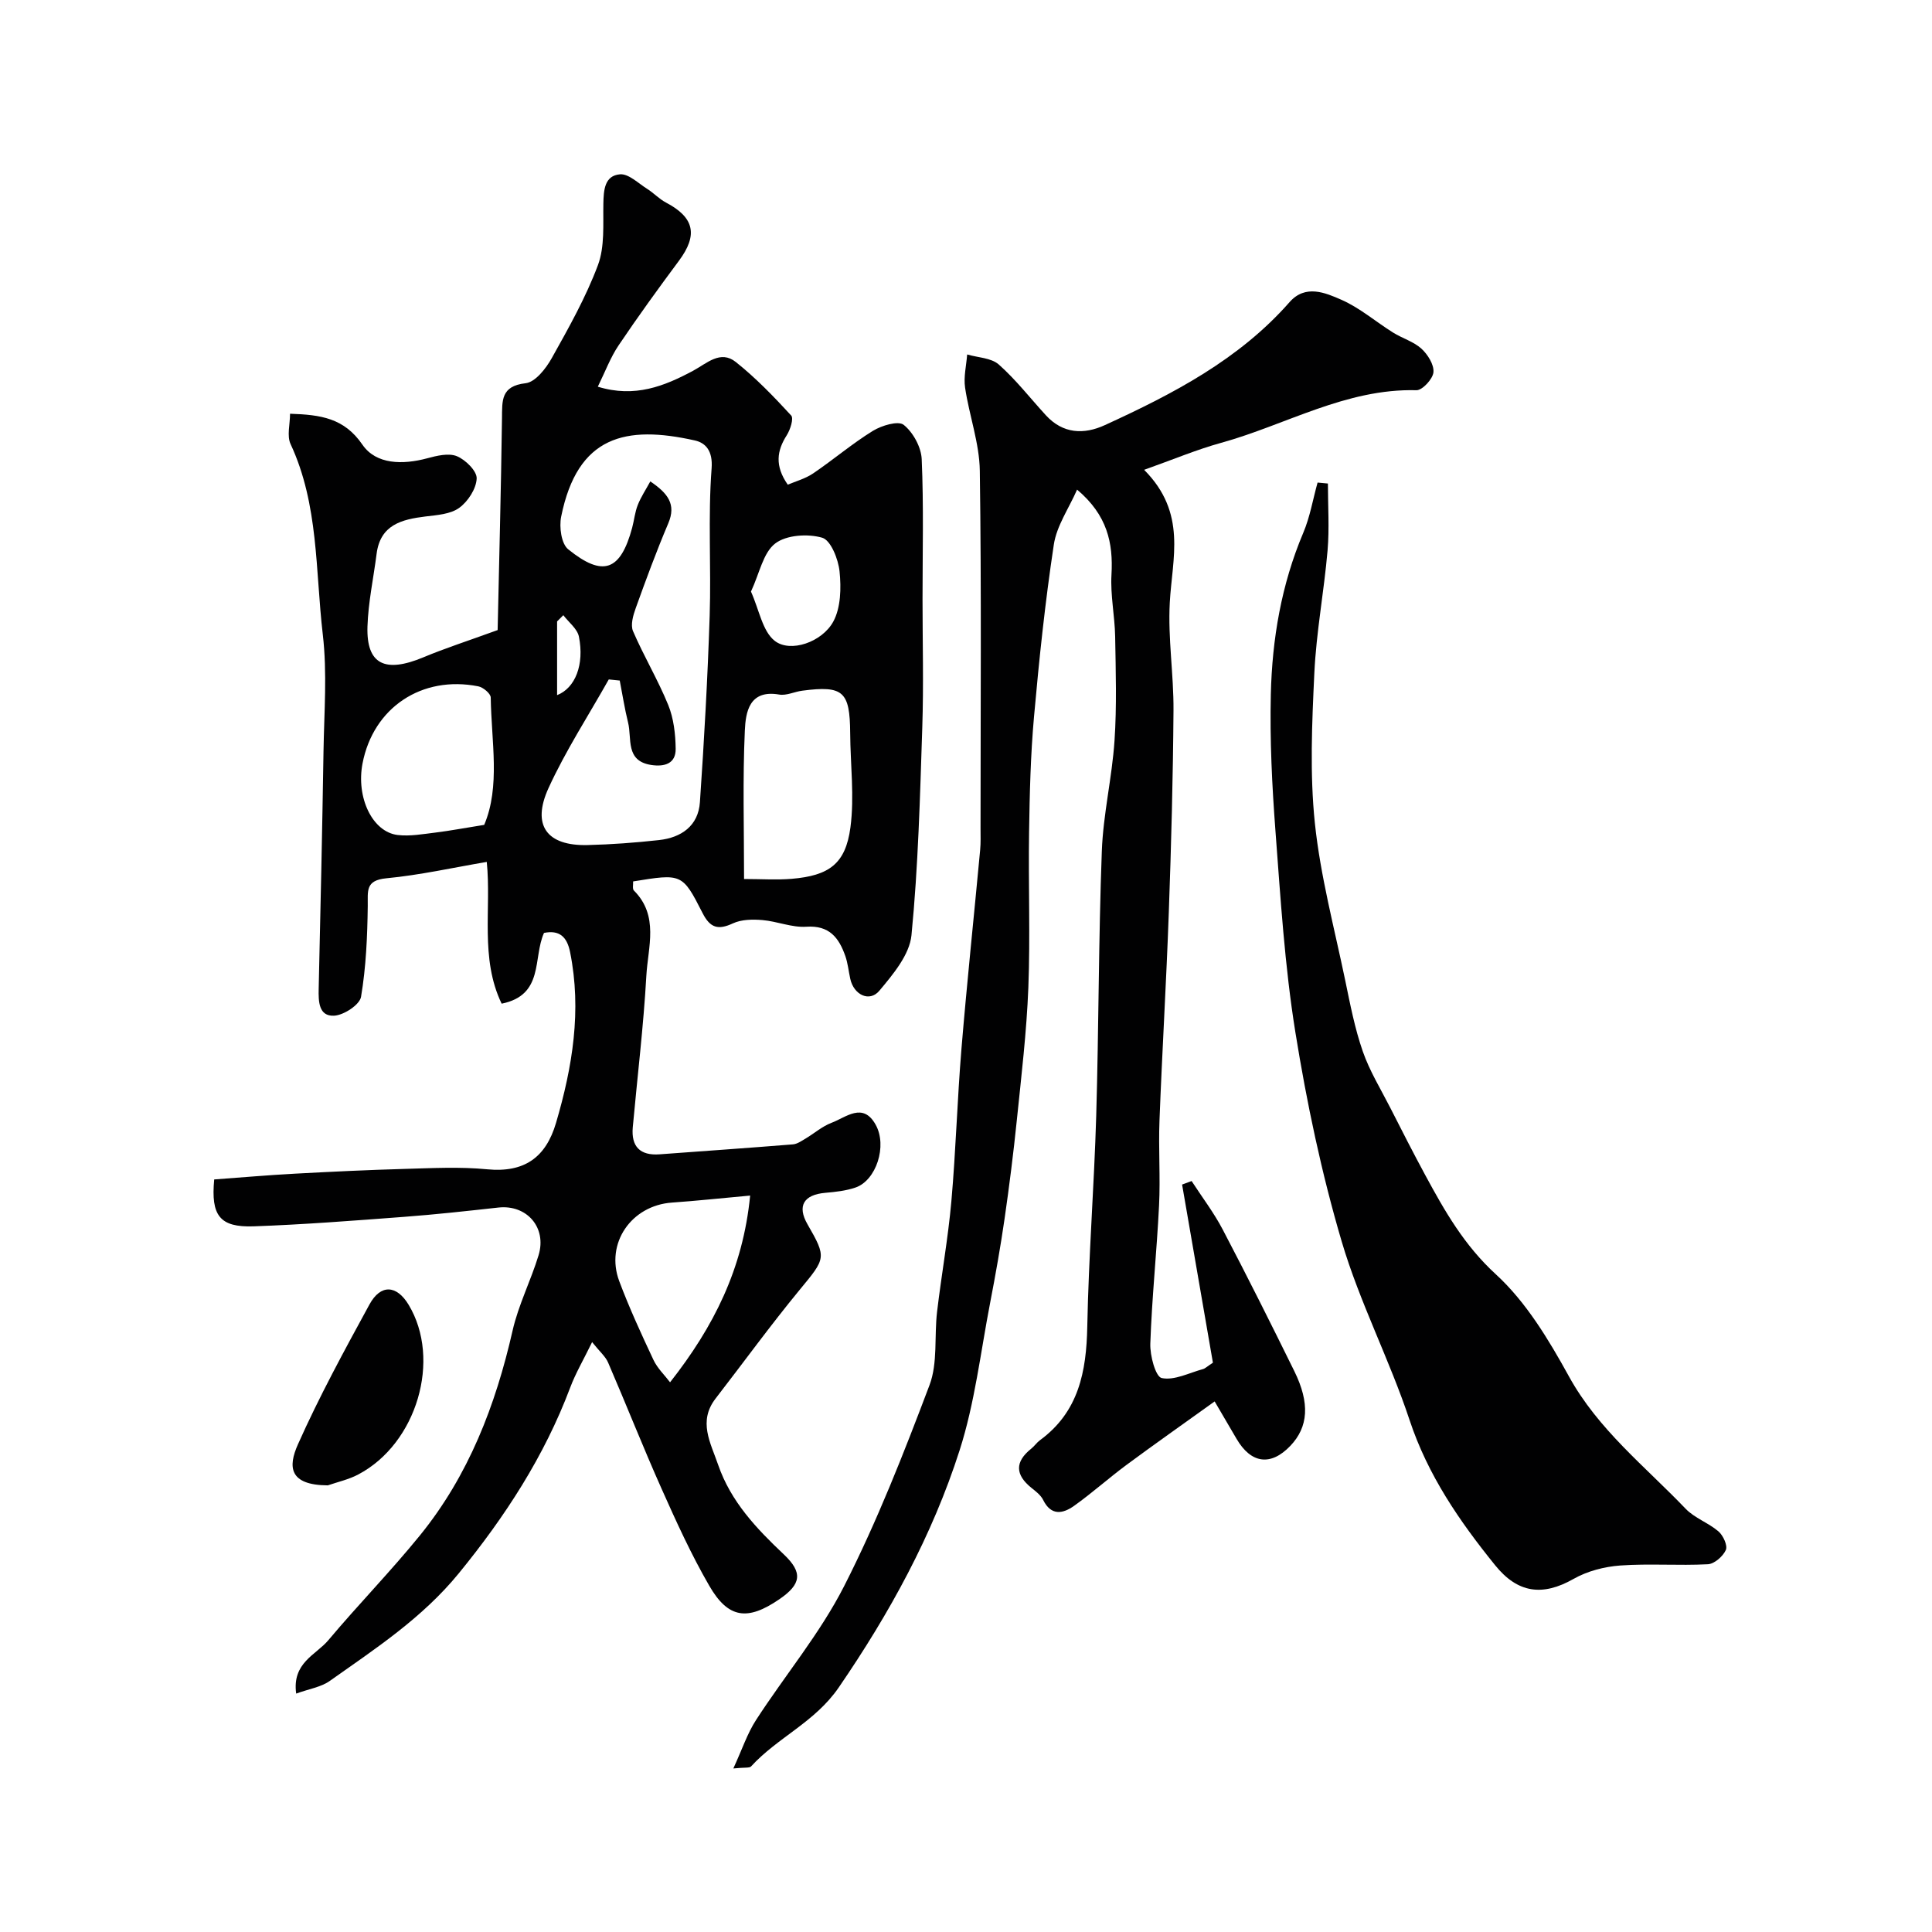 <svg enable-background="new 0 0 400 400" viewBox="0 0 400 400" xmlns="http://www.w3.org/2000/svg"><g fill="#010102"><path d="m131.08 182.49c.04.63-.18 1.54.16 1.88 5.25 5.25 2.91 11.71 2.58 17.64-.59 10.48-1.86 20.92-2.81 31.37-.36 4.01 1.51 5.91 5.56 5.61 9.2-.68 18.4-1.32 27.59-2.06.89-.07 1.77-.7 2.59-1.18 1.82-1.08 3.48-2.56 5.42-3.29 3.01-1.13 6.48-4.34 9.12.39 2.47 4.41.1 11.57-4.18 13.02-1.98.67-4.13.91-6.23 1.09-4.5.39-5.87 2.73-3.7 6.51 4.02 6.97 3.77 7.04-1.59 13.54-6.03 7.32-11.61 15.01-17.42 22.52-3.69 4.76-1.05 9.18.52 13.76 2.63 7.62 7.93 13.18 13.6 18.54 3.96 3.75 3.62 6.16-.94 9.28-6.57 4.5-10.57 4.01-14.5-2.79-3.72-6.43-6.83-13.25-9.86-20.05-3.86-8.65-7.33-17.47-11.09-26.17-.54-1.26-1.72-2.24-3.31-4.23-1.8 3.69-3.43 6.46-4.54 9.42-5.36 14.24-13.46 26.69-23.07 38.46-7.56 9.25-17.22 15.56-26.69 22.26-1.83 1.3-4.32 1.66-6.97 2.63-.88-6.39 4.09-8 6.63-11.02 6.19-7.37 12.94-14.28 19-21.74 10.07-12.4 15.65-26.9 19.17-42.37 1.21-5.35 3.79-10.37 5.39-15.64 1.74-5.75-2.47-10.51-8.33-9.86-6.52.72-13.03 1.44-19.57 1.93-10.36.78-20.73 1.59-31.1 1.96-7.02.24-8.87-2.22-8.16-9.71 5.5-.4 11.06-.89 16.63-1.19 7.6-.41 15.2-.78 22.8-.99 5.69-.16 11.43-.47 17.08.08 7.68.74 12.15-2.43 14.26-9.61 3.41-11.59 5.34-23.28 2.91-35.36-.64-3.21-2.25-4.61-5.4-3.97-2.34 5.18.07 12.86-8.77 14.65-4.53-9.41-2.1-19.68-3.08-29.35-7.01 1.19-13.86 2.73-20.79 3.39-4.39.42-3.81 2.64-3.85 5.71-.08 6.3-.35 12.65-1.39 18.83-.28 1.65-3.59 3.82-5.6 3.91-3.16.14-3.23-2.92-3.17-5.56.38-16.43.74-32.86 1-49.28.13-8.03.78-16.16-.15-24.09-1.55-13.22-.82-26.87-6.67-39.42-.79-1.7-.11-4.09-.11-6.28 6.37.21 11.21.89 14.99 6.41 2.84 4.13 8.35 4.17 13.39 2.82 1.99-.54 4.45-1.14 6.16-.44 1.8.74 4.17 3.08 4.1 4.62-.09 2.13-1.8 4.76-3.62 6.08-1.81 1.31-4.57 1.49-6.97 1.78-4.96.61-9.36 1.72-10.13 7.74-.64 5.02-1.73 10.02-1.89 15.05-.24 7.83 3.61 9.7 11.6 6.36 4.47-1.87 9.11-3.36 15.35-5.63.3-13.85.7-28.84.9-43.83.05-3.68-.27-6.69 4.9-7.28 2.01-.23 4.21-3.05 5.41-5.2 3.5-6.26 7.06-12.58 9.56-19.26 1.43-3.83 1.04-8.42 1.12-12.67.05-2.86.24-5.86 3.45-6.12 1.78-.15 3.79 1.87 5.63 3.02 1.35.85 2.47 2.08 3.87 2.82 5.89 3.09 6.67 6.71 2.71 12.04-4.28 5.76-8.5 11.58-12.51 17.54-1.68 2.49-2.75 5.4-4.3 8.55 7.66 2.36 13.8-.12 19.73-3.3 2.85-1.53 5.66-4.35 8.84-1.81 4.15 3.3 7.87 7.17 11.47 11.08.55.6-.19 2.93-.92 4.08-2.05 3.22-2.52 6.32.21 10.24 1.6-.69 3.62-1.23 5.26-2.34 4.19-2.84 8.07-6.16 12.37-8.81 1.81-1.11 5.25-2.14 6.37-1.24 1.95 1.56 3.62 4.61 3.73 7.11.42 9.65.17 19.32.17 28.99 0 8.83.24 17.67-.05 26.5-.47 14.37-.84 28.78-2.24 43.07-.4 4.04-3.81 8.1-6.64 11.48-2.05 2.46-5.31.86-6.03-2.45-.35-1.58-.5-3.23-1.03-4.74-1.32-3.75-3.29-6.38-8.07-6.05-2.98.2-6.03-1.12-9.09-1.38-2.02-.17-4.33-.14-6.1.68-3.07 1.43-4.72.96-6.29-2.13-4.19-8.24-4.31-8.18-14.38-6.55zm-2.77-41.59c-.76-.08-1.52-.15-2.27-.23-4.2 7.47-8.91 14.71-12.47 22.48-3.55 7.76-.34 12.02 8.09 11.81 4.93-.12 9.88-.49 14.78-1.03 4.63-.51 8.14-2.95 8.47-7.85.88-12.84 1.6-25.7 2.02-38.57.33-10.18-.37-20.41.4-30.54.28-3.68-1.28-5.29-3.47-5.78-14.3-3.2-24.29-1.01-27.68 15.79-.43 2.13.03 5.59 1.45 6.74 7.23 5.85 10.84 4.47 13.25-4.44.42-1.57.57-3.23 1.16-4.72.66-1.68 1.69-3.21 2.6-4.89 3.61 2.45 5.41 4.71 3.72 8.68-2.45 5.77-4.62 11.66-6.74 17.56-.54 1.49-1.11 3.48-.56 4.76 2.23 5.18 5.16 10.07 7.29 15.29 1.13 2.78 1.5 6.01 1.54 9.05.05 3.11-2.32 3.78-5.05 3.37-5.44-.83-3.97-5.49-4.81-8.81-.71-2.85-1.15-5.77-1.72-8.67zm25.74 41.09c3.61 0 6.76.22 9.87-.04 7.72-.66 11.14-3.08 12.15-10.62.85-6.41-.01-13.03-.05-19.57-.06-8.62-1.44-9.87-9.92-8.76-1.61.21-3.28 1.06-4.78.8-6.23-1.08-6.94 3.69-7.11 7.45-.46 10.1-.16 20.23-.16 30.74zm-53.8-11.21c3.37-7.95 1.48-17.24 1.35-26.37-.01-.81-1.56-2.11-2.57-2.31-11.72-2.32-21.75 4.42-23.97 15.95-1.36 7.04 2.02 14.21 7.29 14.83 2.56.3 5.24-.2 7.84-.51 2.93-.36 5.84-.92 10.06-1.59zm55.06 76.75c-6.1.55-11.13 1.1-16.17 1.45-8.42.58-13.87 8.43-10.93 16.28 2.08 5.54 4.56 10.93 7.08 16.29.82 1.75 2.34 3.18 3.44 4.64 9.02-11.47 15.09-23.48 16.58-38.66zm.17-125.05c1.72 3.83 2.38 8.21 4.92 10.2 3.22 2.53 9.81.28 12.13-4 1.56-2.89 1.64-6.95 1.29-10.38-.26-2.53-1.81-6.45-3.59-6.97-2.98-.87-7.44-.58-9.74 1.2-2.5 1.93-3.22 6.12-5.01 9.95zm-38.85 4.89c-.43.43-.86.86-1.29 1.29v15.26c3.76-1.46 5.67-6.31 4.52-12.1-.32-1.63-2.11-2.97-3.23-4.45z"/><path d="m223 101.37c-1.72 3.92-4.24 7.51-4.82 11.4-1.79 11.82-3.04 23.73-4.1 35.63-.71 7.92-.9 15.91-1.02 23.87-.17 10.72.26 21.47-.15 32.18-.36 9.18-1.45 18.34-2.39 27.49-.7 6.83-1.56 13.64-2.54 20.43-.84 5.8-1.87 11.59-2.98 17.35-1.98 10.23-3.17 20.72-6.33 30.57-5.65 17.62-14.48 33.71-25.01 49.07-4.95 7.22-12.66 10.34-18.16 16.36-.33.36-1.25.17-3.67.42 1.83-3.97 2.89-7.24 4.7-10.03 6.03-9.31 13.28-17.96 18.27-27.78 6.81-13.39 12.33-27.49 17.65-41.57 1.73-4.59.96-10.1 1.56-15.16.9-7.64 2.28-15.22 2.96-22.88.93-10.51 1.22-21.08 2.09-31.59 1.14-13.73 2.59-27.43 3.87-41.15.14-1.49.08-3 .08-4.5 0-24.66.2-49.33-.15-73.99-.08-5.76-2.2-11.46-3.05-17.24-.33-2.22.26-4.57.43-6.86 2.22.65 4.98.69 6.55 2.08 3.56 3.16 6.52 6.99 9.76 10.52 3.53 3.84 7.86 4.02 12.21 2.02 14.09-6.45 27.76-13.55 38.24-25.47 3.26-3.7 7.37-1.95 10.71-.48 3.83 1.68 7.12 4.55 10.72 6.8 1.9 1.19 4.22 1.85 5.84 3.31 1.32 1.2 2.65 3.31 2.51 4.89-.12 1.4-2.3 3.76-3.52 3.73-14.61-.38-27.01 7.18-40.46 10.9-5.04 1.39-9.89 3.44-15.92 5.58 8.93 8.98 5.8 18.32 5.31 27.51-.4 7.39.82 14.86.77 22.29-.1 13.94-.47 27.87-.97 41.8-.51 14.37-1.38 28.74-1.93 43.11-.23 5.86.2 11.74-.09 17.59-.47 9.54-1.48 19.06-1.81 28.61-.09 2.48 1.09 6.86 2.36 7.13 2.61.55 5.69-1.08 8.56-1.86.44-.12.81-.51 2.04-1.32-2.08-12.04-4.23-24.46-6.38-36.88.66-.24 1.32-.49 1.97-.73 2.16 3.34 4.6 6.53 6.44 10.04 5.08 9.69 9.98 19.48 14.81 29.29 3.29 6.67 2.92 11.6-.82 15.51-4.05 4.23-8.13 3.68-11.14-1.49-1.38-2.37-2.77-4.73-4.52-7.72-6.44 4.63-12.4 8.81-18.25 13.14-3.68 2.73-7.11 5.81-10.84 8.47-2.3 1.64-4.76 2.15-6.42-1.22-.49-.99-1.52-1.77-2.42-2.49-3.37-2.72-3.47-5.38-.04-8.12.65-.52 1.13-1.25 1.79-1.74 8.04-5.88 9.63-14.22 9.81-23.55.28-14.54 1.42-29.07 1.85-43.61.53-18.26.48-36.54 1.16-54.8.28-7.66 2.12-15.25 2.63-22.91.48-7.16.25-14.37.13-21.55-.08-4.27-1.01-8.56-.76-12.8.37-6.56-.86-12.32-7.12-17.6z"/><path d="m274.93 100.11c0 4.62.32 9.26-.07 13.85-.73 8.48-2.34 16.91-2.74 25.4-.49 10.34-.96 20.82.11 31.07 1.15 10.96 4.04 21.74 6.29 32.58 1.02 4.93 1.98 9.93 3.63 14.67 1.41 4.06 3.72 7.81 5.69 11.67 2.37 4.66 4.74 9.32 7.23 13.92 4.03 7.45 8.08 14.57 14.65 20.58 6.25 5.73 10.93 13.53 15.09 21.08 6.07 11.05 15.75 18.63 24.17 27.43 1.87 1.95 4.74 2.92 6.82 4.71.97.84 1.92 2.92 1.52 3.83-.59 1.32-2.37 2.89-3.72 2.96-6.03.32-12.12-.17-18.14.26-3.29.24-6.81 1.15-9.66 2.77-6.46 3.67-11.58 2.94-16.23-2.8-7.41-9.16-13.95-18.66-17.74-30.1-4.14-12.49-10.32-24.34-14.04-36.93-4.18-14.17-7.25-28.76-9.6-43.36-2.21-13.75-3.07-27.74-4.12-41.65-.71-9.4-1.18-18.87-.96-28.29.27-11.46 2.18-22.72 6.71-33.43 1.4-3.3 2-6.94 2.97-10.42.72.06 1.43.13 2.14.2z"/><path d="m67.87 307.53c-8.1-.05-8.22-3.91-6.21-8.44 4.41-9.91 9.63-19.48 14.83-29.01 2.33-4.26 5.62-4.05 8.1.04 6.84 11.32 1.73 28.76-10.41 35.15-1.95 1.04-4.19 1.53-6.31 2.26z"/></g></svg>